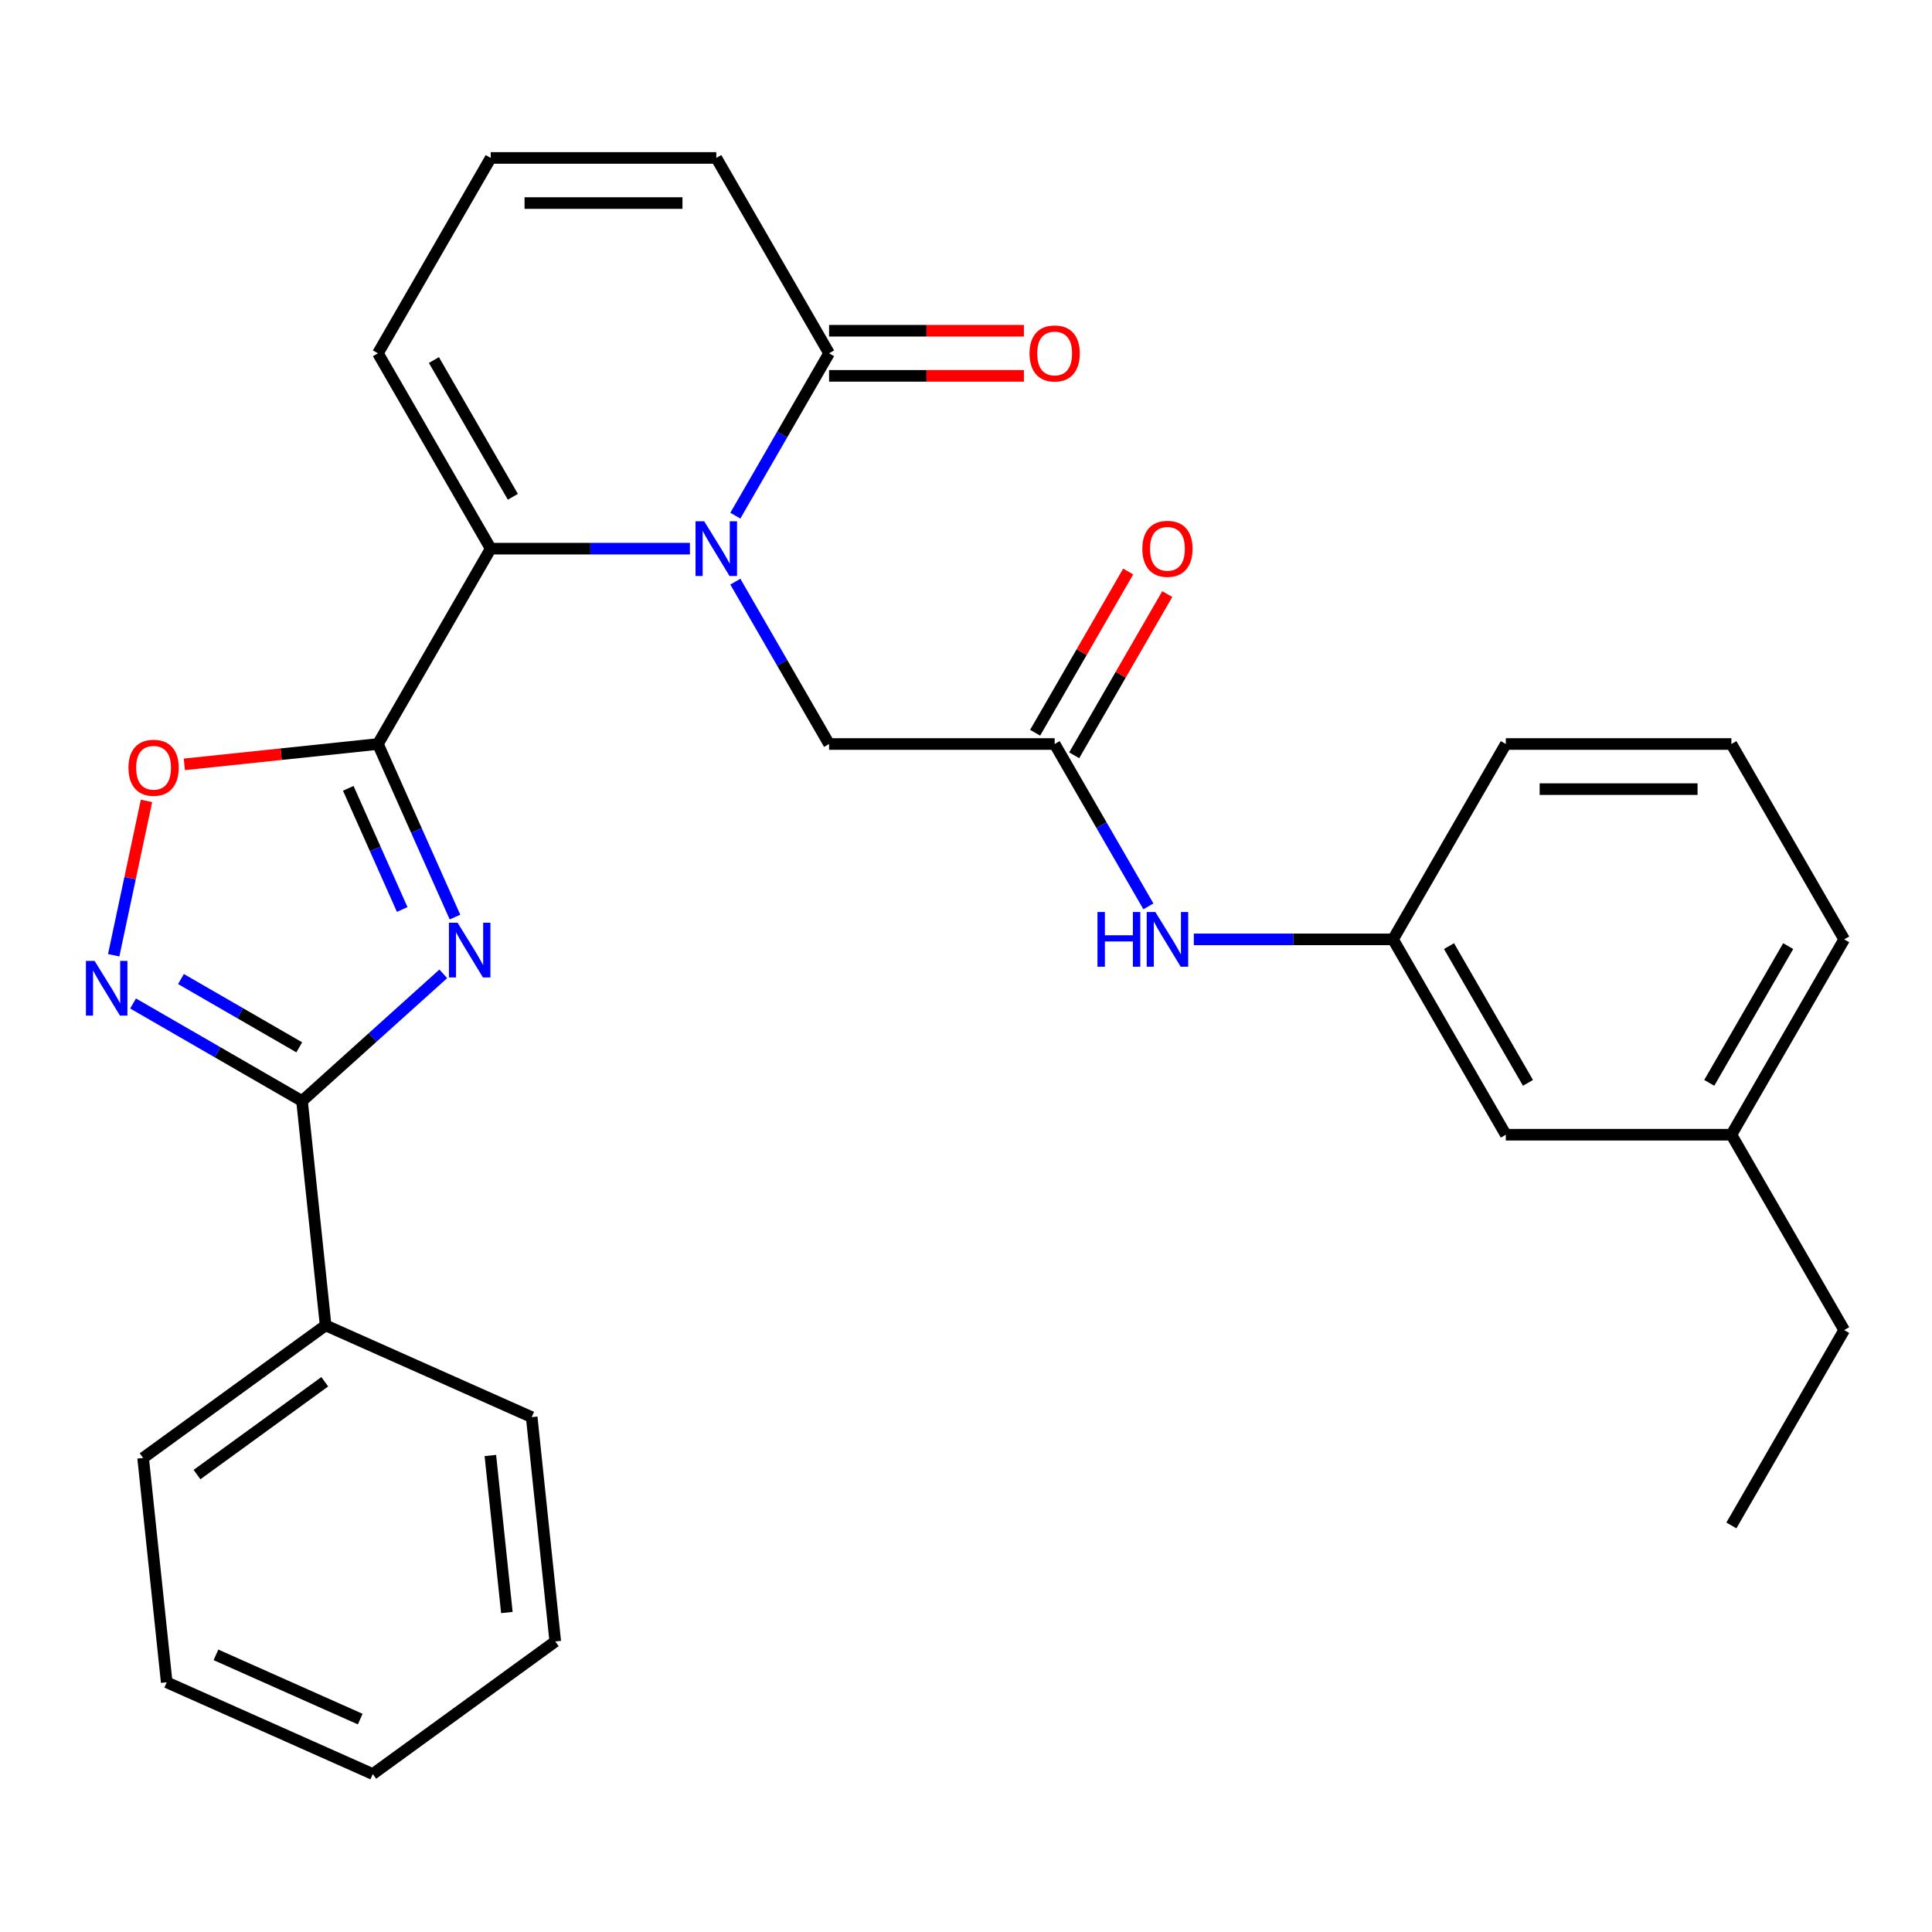 <?xml version='1.0' encoding='iso-8859-1'?>
<svg version='1.1' baseProfile='full'
              xmlns='http://www.w3.org/2000/svg'
                      xmlns:rdkit='http://www.rdkit.org/xml'
                      xmlns:xlink='http://www.w3.org/1999/xlink'
                  xml:space='preserve'
width='1000px' height='1000px' viewBox='0 0 1000 1000'>
<!-- END OF HEADER -->
<rect style='opacity:1.0;fill:#FFFFFF;stroke:none' width='1000' height='1000' x='0' y='0'> </rect>
<path class='bond-0' d='M 195.612,385.099 L 215.555,429.892' style='fill:none;fill-rule:evenodd;stroke:#000000;stroke-width:6px;stroke-linecap:butt;stroke-linejoin:miter;stroke-opacity:1' />
<path class='bond-0' d='M 215.555,429.892 L 235.498,474.685' style='fill:none;fill-rule:evenodd;stroke:#0000FF;stroke-width:6px;stroke-linecap:butt;stroke-linejoin:miter;stroke-opacity:1' />
<path class='bond-0' d='M 180.262,408.035 L 194.222,439.39' style='fill:none;fill-rule:evenodd;stroke:#000000;stroke-width:6px;stroke-linecap:butt;stroke-linejoin:miter;stroke-opacity:1' />
<path class='bond-0' d='M 194.222,439.39 L 208.182,470.745' style='fill:none;fill-rule:evenodd;stroke:#0000FF;stroke-width:6px;stroke-linecap:butt;stroke-linejoin:miter;stroke-opacity:1' />
<path class='bond-2' d='M 195.612,385.099 L 253.991,283.983' style='fill:none;fill-rule:evenodd;stroke:#000000;stroke-width:6px;stroke-linecap:butt;stroke-linejoin:miter;stroke-opacity:1' />
<path class='bond-5' d='M 195.612,385.099 L 145.512,390.365' style='fill:none;fill-rule:evenodd;stroke:#000000;stroke-width:6px;stroke-linecap:butt;stroke-linejoin:miter;stroke-opacity:1' />
<path class='bond-5' d='M 145.512,390.365 L 95.412,395.631' style='fill:none;fill-rule:evenodd;stroke:#FF0000;stroke-width:6px;stroke-linecap:butt;stroke-linejoin:miter;stroke-opacity:1' />
<path class='bond-3' d='M 229.443,504.063 L 192.888,536.977' style='fill:none;fill-rule:evenodd;stroke:#0000FF;stroke-width:6px;stroke-linecap:butt;stroke-linejoin:miter;stroke-opacity:1' />
<path class='bond-3' d='M 192.888,536.977 L 156.333,569.891' style='fill:none;fill-rule:evenodd;stroke:#000000;stroke-width:6px;stroke-linecap:butt;stroke-linejoin:miter;stroke-opacity:1' />
<path class='bond-1' d='M 357.092,283.983 L 305.542,283.983' style='fill:none;fill-rule:evenodd;stroke:#0000FF;stroke-width:6px;stroke-linecap:butt;stroke-linejoin:miter;stroke-opacity:1' />
<path class='bond-1' d='M 305.542,283.983 L 253.991,283.983' style='fill:none;fill-rule:evenodd;stroke:#000000;stroke-width:6px;stroke-linecap:butt;stroke-linejoin:miter;stroke-opacity:1' />
<path class='bond-6' d='M 380.611,266.904 L 404.871,224.886' style='fill:none;fill-rule:evenodd;stroke:#0000FF;stroke-width:6px;stroke-linecap:butt;stroke-linejoin:miter;stroke-opacity:1' />
<path class='bond-6' d='M 404.871,224.886 L 429.13,182.867' style='fill:none;fill-rule:evenodd;stroke:#000000;stroke-width:6px;stroke-linecap:butt;stroke-linejoin:miter;stroke-opacity:1' />
<path class='bond-8' d='M 380.611,301.062 L 404.871,343.081' style='fill:none;fill-rule:evenodd;stroke:#0000FF;stroke-width:6px;stroke-linecap:butt;stroke-linejoin:miter;stroke-opacity:1' />
<path class='bond-8' d='M 404.871,343.081 L 429.13,385.099' style='fill:none;fill-rule:evenodd;stroke:#000000;stroke-width:6px;stroke-linecap:butt;stroke-linejoin:miter;stroke-opacity:1' />
<path class='bond-9' d='M 253.991,283.983 L 195.612,182.867' style='fill:none;fill-rule:evenodd;stroke:#000000;stroke-width:6px;stroke-linecap:butt;stroke-linejoin:miter;stroke-opacity:1' />
<path class='bond-9' d='M 265.458,257.14 L 224.592,186.359' style='fill:none;fill-rule:evenodd;stroke:#000000;stroke-width:6px;stroke-linecap:butt;stroke-linejoin:miter;stroke-opacity:1' />
<path class='bond-13' d='M 156.333,569.891 L 168.538,686.011' style='fill:none;fill-rule:evenodd;stroke:#000000;stroke-width:6px;stroke-linecap:butt;stroke-linejoin:miter;stroke-opacity:1' />
<path class='bond-29' d='M 156.333,569.891 L 112.605,544.644' style='fill:none;fill-rule:evenodd;stroke:#000000;stroke-width:6px;stroke-linecap:butt;stroke-linejoin:miter;stroke-opacity:1' />
<path class='bond-29' d='M 112.605,544.644 L 68.876,519.398' style='fill:none;fill-rule:evenodd;stroke:#0000FF;stroke-width:6px;stroke-linecap:butt;stroke-linejoin:miter;stroke-opacity:1' />
<path class='bond-29' d='M 154.891,542.094 L 124.281,524.421' style='fill:none;fill-rule:evenodd;stroke:#000000;stroke-width:6px;stroke-linecap:butt;stroke-linejoin:miter;stroke-opacity:1' />
<path class='bond-29' d='M 124.281,524.421 L 93.671,506.748' style='fill:none;fill-rule:evenodd;stroke:#0000FF;stroke-width:6px;stroke-linecap:butt;stroke-linejoin:miter;stroke-opacity:1' />
<path class='bond-4' d='M 58.847,494.433 L 67.338,454.49' style='fill:none;fill-rule:evenodd;stroke:#0000FF;stroke-width:6px;stroke-linecap:butt;stroke-linejoin:miter;stroke-opacity:1' />
<path class='bond-4' d='M 67.338,454.49 L 75.828,414.547' style='fill:none;fill-rule:evenodd;stroke:#FF0000;stroke-width:6px;stroke-linecap:butt;stroke-linejoin:miter;stroke-opacity:1' />
<path class='bond-14' d='M 429.13,194.543 L 479.55,194.543' style='fill:none;fill-rule:evenodd;stroke:#000000;stroke-width:6px;stroke-linecap:butt;stroke-linejoin:miter;stroke-opacity:1' />
<path class='bond-14' d='M 479.55,194.543 L 529.97,194.543' style='fill:none;fill-rule:evenodd;stroke:#FF0000;stroke-width:6px;stroke-linecap:butt;stroke-linejoin:miter;stroke-opacity:1' />
<path class='bond-14' d='M 429.13,171.191 L 479.55,171.191' style='fill:none;fill-rule:evenodd;stroke:#000000;stroke-width:6px;stroke-linecap:butt;stroke-linejoin:miter;stroke-opacity:1' />
<path class='bond-14' d='M 479.55,171.191 L 529.97,171.191' style='fill:none;fill-rule:evenodd;stroke:#FF0000;stroke-width:6px;stroke-linecap:butt;stroke-linejoin:miter;stroke-opacity:1' />
<path class='bond-30' d='M 429.13,182.867 L 370.75,81.751' style='fill:none;fill-rule:evenodd;stroke:#000000;stroke-width:6px;stroke-linecap:butt;stroke-linejoin:miter;stroke-opacity:1' />
<path class='bond-7' d='M 545.889,385.099 L 429.13,385.099' style='fill:none;fill-rule:evenodd;stroke:#000000;stroke-width:6px;stroke-linecap:butt;stroke-linejoin:miter;stroke-opacity:1' />
<path class='bond-10' d='M 545.889,385.099 L 570.148,427.118' style='fill:none;fill-rule:evenodd;stroke:#000000;stroke-width:6px;stroke-linecap:butt;stroke-linejoin:miter;stroke-opacity:1' />
<path class='bond-10' d='M 570.148,427.118 L 594.408,469.137' style='fill:none;fill-rule:evenodd;stroke:#0000FF;stroke-width:6px;stroke-linecap:butt;stroke-linejoin:miter;stroke-opacity:1' />
<path class='bond-15' d='M 556.001,390.937 L 580.087,349.219' style='fill:none;fill-rule:evenodd;stroke:#000000;stroke-width:6px;stroke-linecap:butt;stroke-linejoin:miter;stroke-opacity:1' />
<path class='bond-15' d='M 580.087,349.219 L 604.173,307.5' style='fill:none;fill-rule:evenodd;stroke:#FF0000;stroke-width:6px;stroke-linecap:butt;stroke-linejoin:miter;stroke-opacity:1' />
<path class='bond-15' d='M 535.777,379.262 L 559.864,337.543' style='fill:none;fill-rule:evenodd;stroke:#000000;stroke-width:6px;stroke-linecap:butt;stroke-linejoin:miter;stroke-opacity:1' />
<path class='bond-15' d='M 559.864,337.543 L 583.95,295.824' style='fill:none;fill-rule:evenodd;stroke:#FF0000;stroke-width:6px;stroke-linecap:butt;stroke-linejoin:miter;stroke-opacity:1' />
<path class='bond-11' d='M 195.612,182.867 L 253.991,81.751' style='fill:none;fill-rule:evenodd;stroke:#000000;stroke-width:6px;stroke-linecap:butt;stroke-linejoin:miter;stroke-opacity:1' />
<path class='bond-16' d='M 617.927,486.216 L 669.477,486.216' style='fill:none;fill-rule:evenodd;stroke:#0000FF;stroke-width:6px;stroke-linecap:butt;stroke-linejoin:miter;stroke-opacity:1' />
<path class='bond-16' d='M 669.477,486.216 L 721.027,486.216' style='fill:none;fill-rule:evenodd;stroke:#000000;stroke-width:6px;stroke-linecap:butt;stroke-linejoin:miter;stroke-opacity:1' />
<path class='bond-12' d='M 253.991,81.751 L 370.75,81.751' style='fill:none;fill-rule:evenodd;stroke:#000000;stroke-width:6px;stroke-linecap:butt;stroke-linejoin:miter;stroke-opacity:1' />
<path class='bond-12' d='M 271.505,105.103 L 353.237,105.103' style='fill:none;fill-rule:evenodd;stroke:#000000;stroke-width:6px;stroke-linecap:butt;stroke-linejoin:miter;stroke-opacity:1' />
<path class='bond-21' d='M 168.538,686.011 L 74.078,754.64' style='fill:none;fill-rule:evenodd;stroke:#000000;stroke-width:6px;stroke-linecap:butt;stroke-linejoin:miter;stroke-opacity:1' />
<path class='bond-21' d='M 168.095,715.197 L 101.973,763.237' style='fill:none;fill-rule:evenodd;stroke:#000000;stroke-width:6px;stroke-linecap:butt;stroke-linejoin:miter;stroke-opacity:1' />
<path class='bond-22' d='M 168.538,686.011 L 275.203,733.501' style='fill:none;fill-rule:evenodd;stroke:#000000;stroke-width:6px;stroke-linecap:butt;stroke-linejoin:miter;stroke-opacity:1' />
<path class='bond-17' d='M 721.027,486.216 L 779.407,587.332' style='fill:none;fill-rule:evenodd;stroke:#000000;stroke-width:6px;stroke-linecap:butt;stroke-linejoin:miter;stroke-opacity:1' />
<path class='bond-17' d='M 750.008,489.707 L 790.873,560.489' style='fill:none;fill-rule:evenodd;stroke:#000000;stroke-width:6px;stroke-linecap:butt;stroke-linejoin:miter;stroke-opacity:1' />
<path class='bond-20' d='M 721.027,486.216 L 779.407,385.099' style='fill:none;fill-rule:evenodd;stroke:#000000;stroke-width:6px;stroke-linecap:butt;stroke-linejoin:miter;stroke-opacity:1' />
<path class='bond-18' d='M 779.407,587.332 L 896.166,587.332' style='fill:none;fill-rule:evenodd;stroke:#000000;stroke-width:6px;stroke-linecap:butt;stroke-linejoin:miter;stroke-opacity:1' />
<path class='bond-24' d='M 896.166,587.332 L 954.545,688.448' style='fill:none;fill-rule:evenodd;stroke:#000000;stroke-width:6px;stroke-linecap:butt;stroke-linejoin:miter;stroke-opacity:1' />
<path class='bond-32' d='M 896.166,587.332 L 954.545,486.216' style='fill:none;fill-rule:evenodd;stroke:#000000;stroke-width:6px;stroke-linecap:butt;stroke-linejoin:miter;stroke-opacity:1' />
<path class='bond-32' d='M 884.7,560.489 L 925.565,489.707' style='fill:none;fill-rule:evenodd;stroke:#000000;stroke-width:6px;stroke-linecap:butt;stroke-linejoin:miter;stroke-opacity:1' />
<path class='bond-19' d='M 896.166,385.099 L 779.407,385.099' style='fill:none;fill-rule:evenodd;stroke:#000000;stroke-width:6px;stroke-linecap:butt;stroke-linejoin:miter;stroke-opacity:1' />
<path class='bond-19' d='M 878.652,408.451 L 796.921,408.451' style='fill:none;fill-rule:evenodd;stroke:#000000;stroke-width:6px;stroke-linecap:butt;stroke-linejoin:miter;stroke-opacity:1' />
<path class='bond-23' d='M 896.166,385.099 L 954.545,486.216' style='fill:none;fill-rule:evenodd;stroke:#000000;stroke-width:6px;stroke-linecap:butt;stroke-linejoin:miter;stroke-opacity:1' />
<path class='bond-26' d='M 74.078,754.64 L 86.283,870.759' style='fill:none;fill-rule:evenodd;stroke:#000000;stroke-width:6px;stroke-linecap:butt;stroke-linejoin:miter;stroke-opacity:1' />
<path class='bond-27' d='M 275.203,733.501 L 287.407,849.62' style='fill:none;fill-rule:evenodd;stroke:#000000;stroke-width:6px;stroke-linecap:butt;stroke-linejoin:miter;stroke-opacity:1' />
<path class='bond-27' d='M 253.809,753.36 L 262.353,834.643' style='fill:none;fill-rule:evenodd;stroke:#000000;stroke-width:6px;stroke-linecap:butt;stroke-linejoin:miter;stroke-opacity:1' />
<path class='bond-25' d='M 954.545,688.448 L 896.166,789.565' style='fill:none;fill-rule:evenodd;stroke:#000000;stroke-width:6px;stroke-linecap:butt;stroke-linejoin:miter;stroke-opacity:1' />
<path class='bond-31' d='M 86.283,870.759 L 192.947,918.249' style='fill:none;fill-rule:evenodd;stroke:#000000;stroke-width:6px;stroke-linecap:butt;stroke-linejoin:miter;stroke-opacity:1' />
<path class='bond-31' d='M 111.78,856.55 L 186.446,889.793' style='fill:none;fill-rule:evenodd;stroke:#000000;stroke-width:6px;stroke-linecap:butt;stroke-linejoin:miter;stroke-opacity:1' />
<path class='bond-28' d='M 287.407,849.62 L 192.947,918.249' style='fill:none;fill-rule:evenodd;stroke:#000000;stroke-width:6px;stroke-linecap:butt;stroke-linejoin:miter;stroke-opacity:1' />
<path  class='atom-1' d='M 236.842 477.604
L 246.122 492.604
Q 247.042 494.084, 248.522 496.764
Q 250.002 499.444, 250.082 499.604
L 250.082 477.604
L 253.842 477.604
L 253.842 505.924
L 249.962 505.924
L 240.002 489.524
Q 238.842 487.604, 237.602 485.404
Q 236.402 483.204, 236.042 482.524
L 236.042 505.924
L 232.362 505.924
L 232.362 477.604
L 236.842 477.604
' fill='#0000FF'/>
<path  class='atom-2' d='M 364.49 269.823
L 373.77 284.823
Q 374.69 286.303, 376.17 288.983
Q 377.65 291.663, 377.73 291.823
L 377.73 269.823
L 381.49 269.823
L 381.49 298.143
L 377.61 298.143
L 367.65 281.743
Q 366.49 279.823, 365.25 277.623
Q 364.05 275.423, 363.69 274.743
L 363.69 298.143
L 360.01 298.143
L 360.01 269.823
L 364.49 269.823
' fill='#0000FF'/>
<path  class='atom-5' d='M 48.957 497.352
L 58.237 512.352
Q 59.157 513.832, 60.637 516.512
Q 62.117 519.192, 62.197 519.352
L 62.197 497.352
L 65.957 497.352
L 65.957 525.672
L 62.077 525.672
L 52.117 509.272
Q 50.957 507.352, 49.717 505.152
Q 48.517 502.952, 48.157 502.272
L 48.157 525.672
L 44.477 525.672
L 44.477 497.352
L 48.957 497.352
' fill='#0000FF'/>
<path  class='atom-6' d='M 66.493 397.384
Q 66.493 390.584, 69.853 386.784
Q 73.213 382.984, 79.493 382.984
Q 85.773 382.984, 89.133 386.784
Q 92.493 390.584, 92.493 397.384
Q 92.493 404.264, 89.093 408.184
Q 85.693 412.064, 79.493 412.064
Q 73.253 412.064, 69.853 408.184
Q 66.493 404.304, 66.493 397.384
M 79.493 408.864
Q 83.813 408.864, 86.133 405.984
Q 88.493 403.064, 88.493 397.384
Q 88.493 391.824, 86.133 389.024
Q 83.813 386.184, 79.493 386.184
Q 75.173 386.184, 72.813 388.984
Q 70.493 391.784, 70.493 397.384
Q 70.493 403.104, 72.813 405.984
Q 75.173 408.864, 79.493 408.864
' fill='#FF0000'/>
<path  class='atom-11' d='M 568.048 472.056
L 571.888 472.056
L 571.888 484.096
L 586.368 484.096
L 586.368 472.056
L 590.208 472.056
L 590.208 500.376
L 586.368 500.376
L 586.368 487.296
L 571.888 487.296
L 571.888 500.376
L 568.048 500.376
L 568.048 472.056
' fill='#0000FF'/>
<path  class='atom-11' d='M 598.008 472.056
L 607.288 487.056
Q 608.208 488.536, 609.688 491.216
Q 611.168 493.896, 611.248 494.056
L 611.248 472.056
L 615.008 472.056
L 615.008 500.376
L 611.128 500.376
L 601.168 483.976
Q 600.008 482.056, 598.768 479.856
Q 597.568 477.656, 597.208 476.976
L 597.208 500.376
L 593.528 500.376
L 593.528 472.056
L 598.008 472.056
' fill='#0000FF'/>
<path  class='atom-15' d='M 532.889 182.947
Q 532.889 176.147, 536.249 172.347
Q 539.609 168.547, 545.889 168.547
Q 552.169 168.547, 555.529 172.347
Q 558.889 176.147, 558.889 182.947
Q 558.889 189.827, 555.489 193.747
Q 552.089 197.627, 545.889 197.627
Q 539.649 197.627, 536.249 193.747
Q 532.889 189.867, 532.889 182.947
M 545.889 194.427
Q 550.209 194.427, 552.529 191.547
Q 554.889 188.627, 554.889 182.947
Q 554.889 177.387, 552.529 174.587
Q 550.209 171.747, 545.889 171.747
Q 541.569 171.747, 539.209 174.547
Q 536.889 177.347, 536.889 182.947
Q 536.889 188.667, 539.209 191.547
Q 541.569 194.427, 545.889 194.427
' fill='#FF0000'/>
<path  class='atom-16' d='M 591.268 284.063
Q 591.268 277.263, 594.628 273.463
Q 597.988 269.663, 604.268 269.663
Q 610.548 269.663, 613.908 273.463
Q 617.268 277.263, 617.268 284.063
Q 617.268 290.943, 613.868 294.863
Q 610.468 298.743, 604.268 298.743
Q 598.028 298.743, 594.628 294.863
Q 591.268 290.983, 591.268 284.063
M 604.268 295.543
Q 608.588 295.543, 610.908 292.663
Q 613.268 289.743, 613.268 284.063
Q 613.268 278.503, 610.908 275.703
Q 608.588 272.863, 604.268 272.863
Q 599.948 272.863, 597.588 275.663
Q 595.268 278.463, 595.268 284.063
Q 595.268 289.783, 597.588 292.663
Q 599.948 295.543, 604.268 295.543
' fill='#FF0000'/>
</svg>
